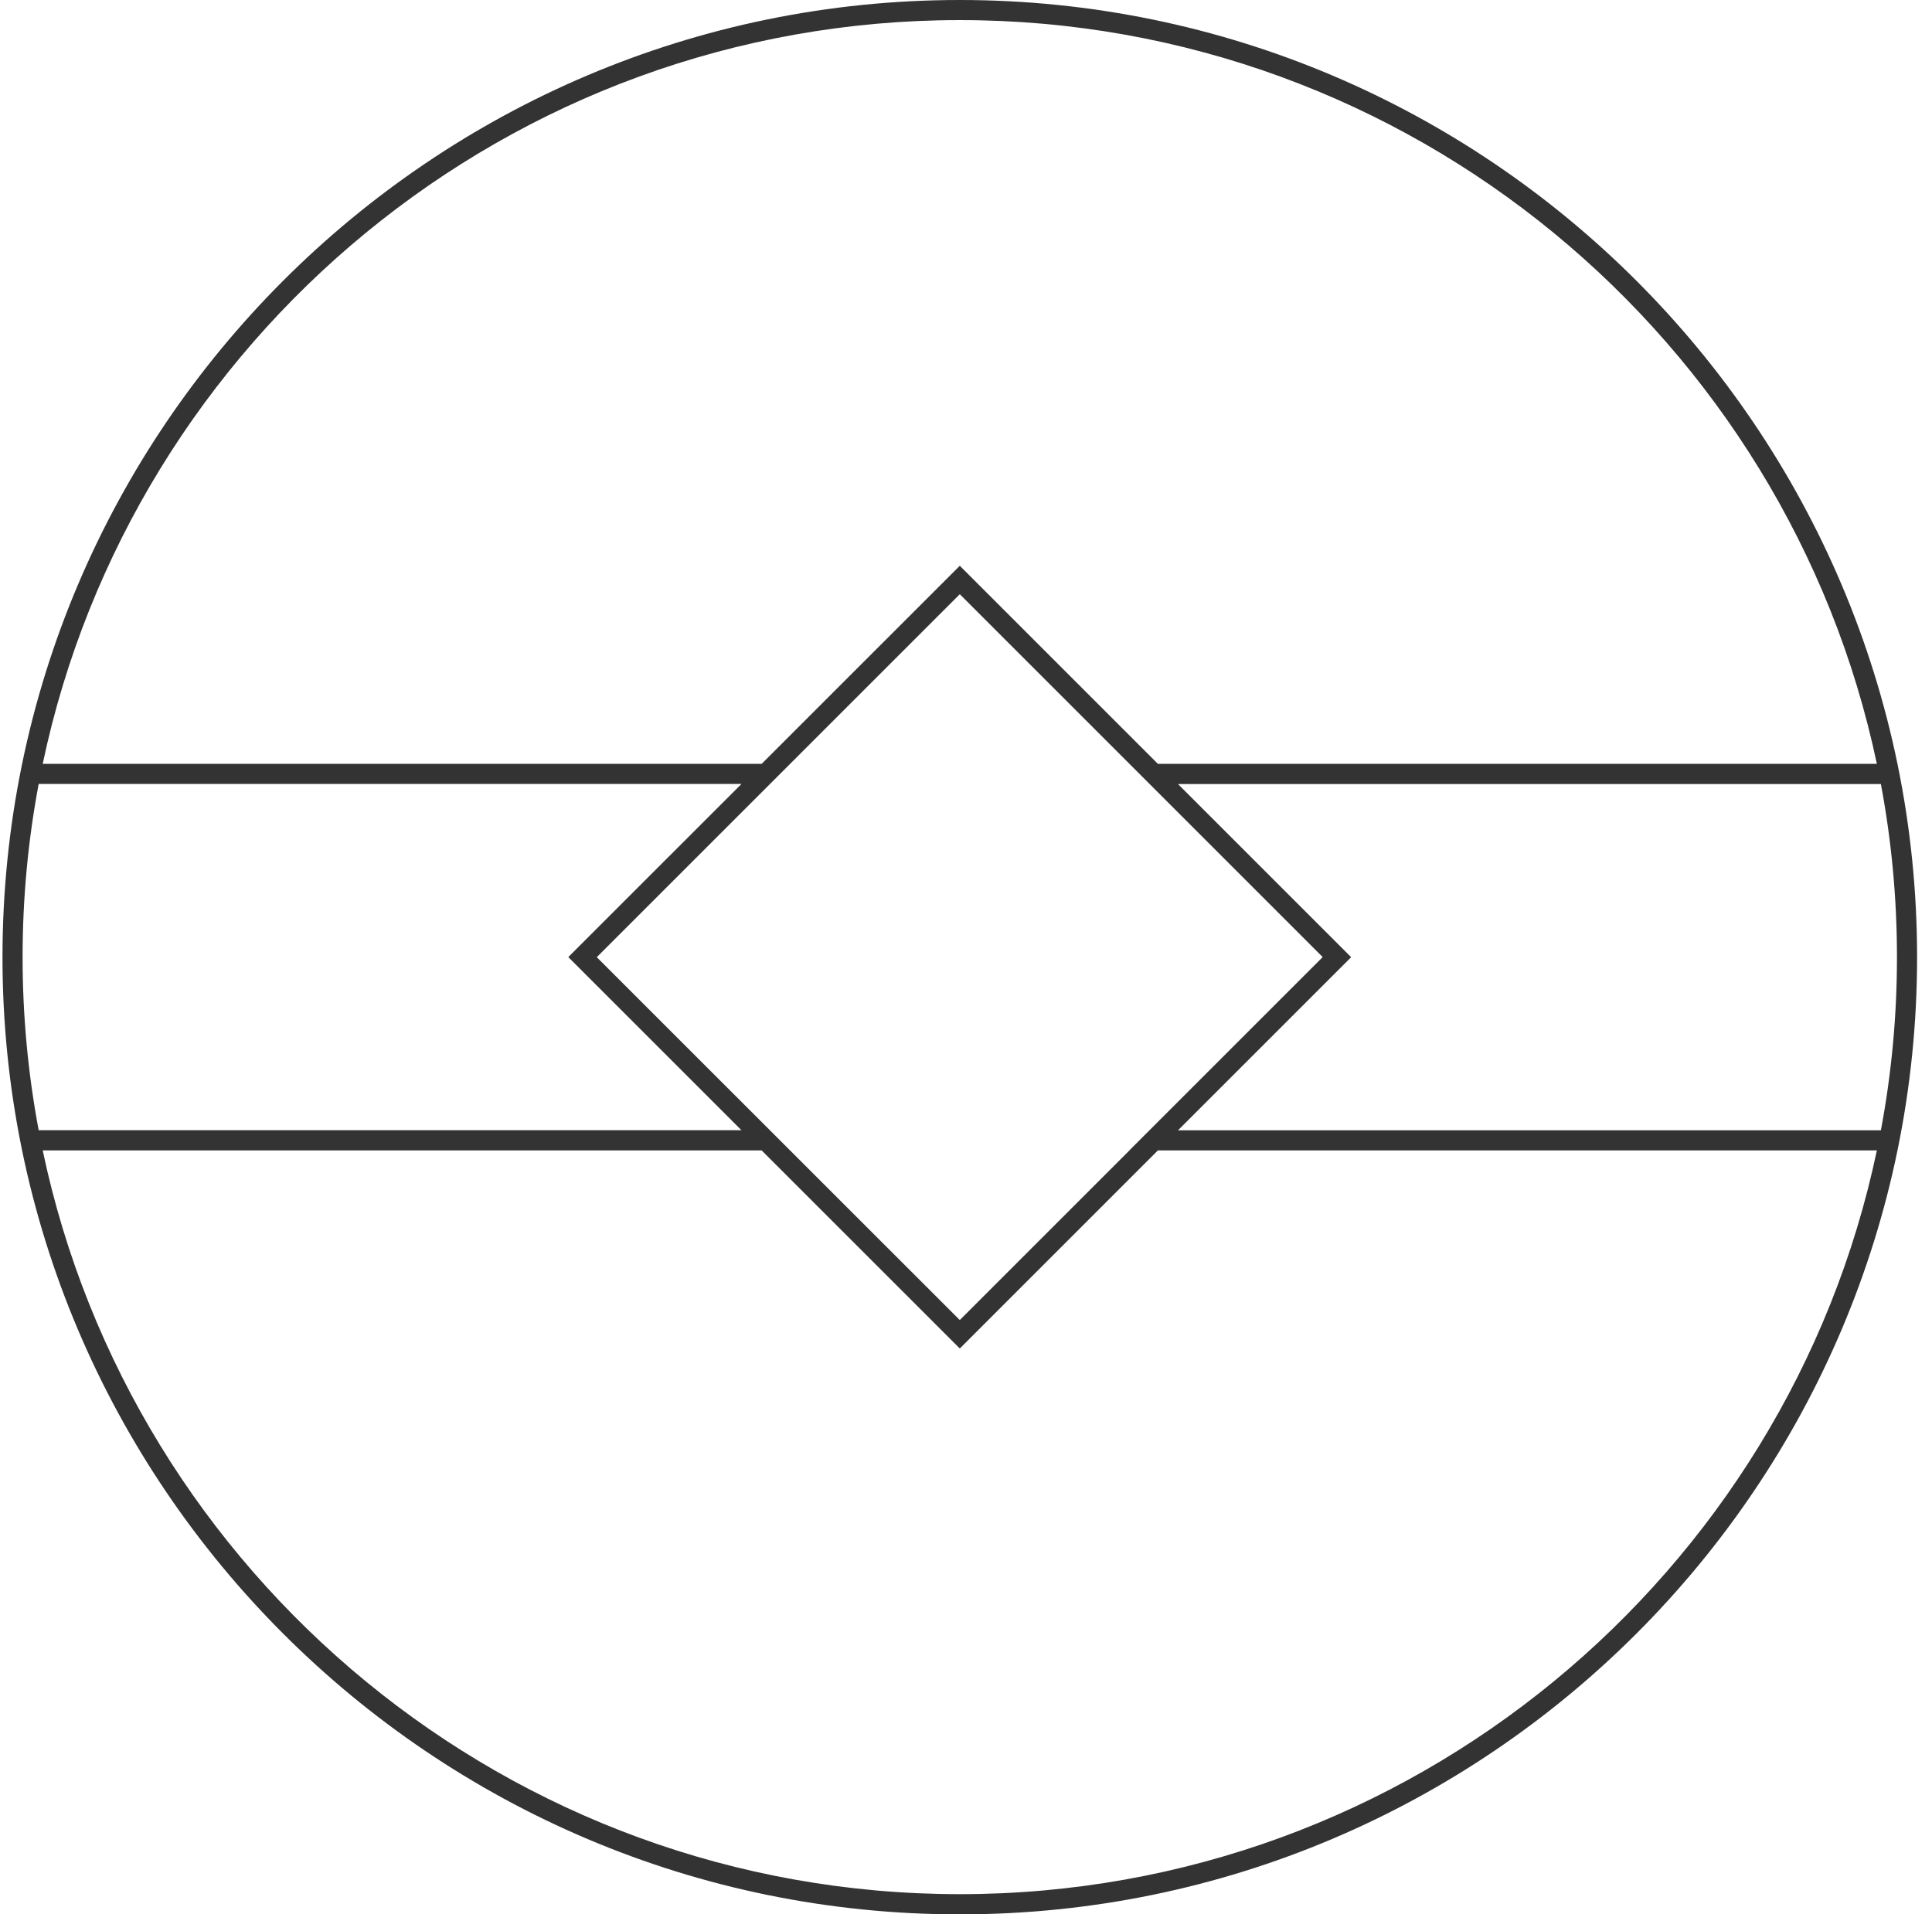 <svg xmlns="http://www.w3.org/2000/svg" width="111" height="110" viewBox="0 0 111 110" fill="none"><path d="M55.143 0C24.817 0 0.143 24.675 0.143 55C0.143 85.325 24.817 110 55.143 110C85.468 110 110.143 85.325 110.143 55C110.143 24.675 85.468 0 55.143 0ZM64.889 66.104L55.143 75.85L34.286 55L55.143 34.144L64.889 43.89L75.993 54.994L64.889 66.098V66.104ZM77.628 55L67.679 45.051H108.063C108.669 48.275 108.987 51.603 108.987 55C108.987 58.397 108.669 61.725 108.063 64.949H67.679L77.628 55ZM55.143 1.155C81.025 1.155 102.696 19.516 107.832 43.89H66.524L55.143 32.509L43.761 43.89H2.454C7.584 19.51 29.26 1.155 55.143 1.155ZM2.222 45.046H42.6L32.651 54.994L42.6 64.943H2.222C1.616 61.719 1.298 58.391 1.298 54.994C1.298 51.597 1.616 48.27 2.222 45.046ZM55.143 108.839C29.26 108.839 7.584 90.478 2.454 66.104H43.761L55.143 77.485L66.524 66.104H107.832C102.701 90.484 81.025 108.839 55.143 108.839Z" fill="#333333"></path></svg>